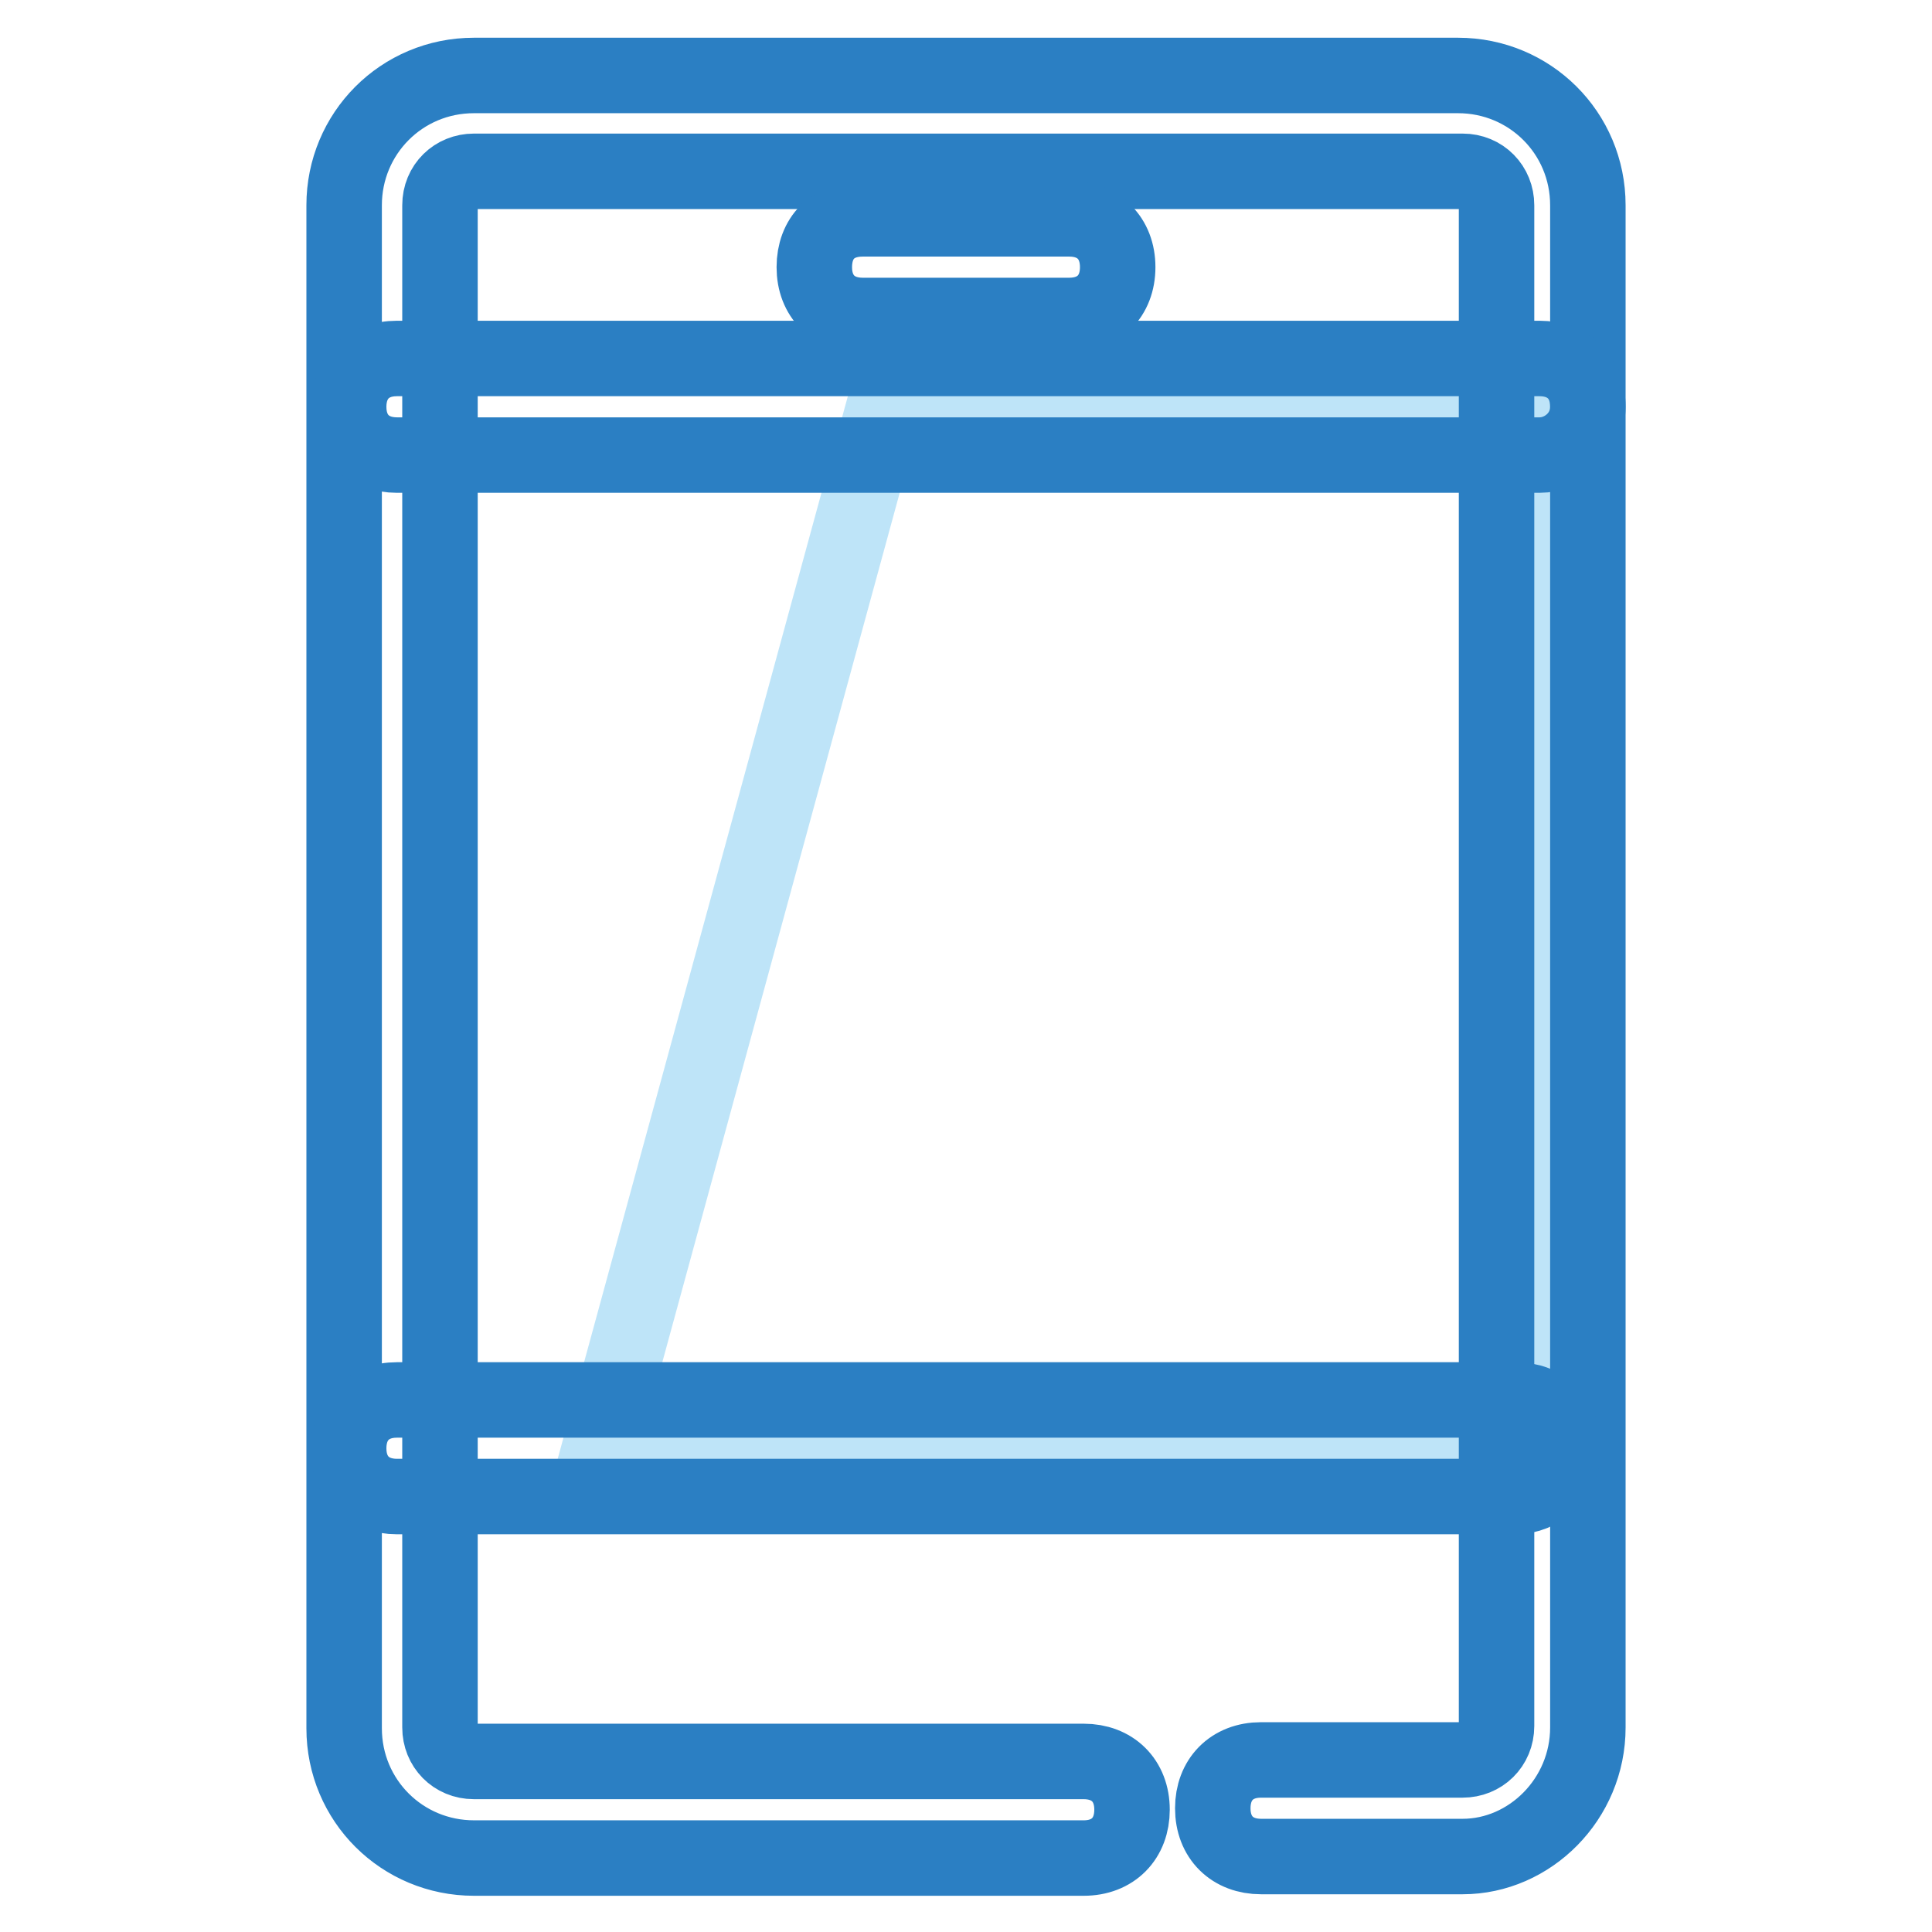 <?xml version="1.0" encoding="utf-8"?>
<!-- Svg Vector Icons : http://www.onlinewebfonts.com/icon -->
<!DOCTYPE svg PUBLIC "-//W3C//DTD SVG 1.1//EN" "http://www.w3.org/Graphics/SVG/1.1/DTD/svg11.dtd">
<svg version="1.1" xmlns="http://www.w3.org/2000/svg" xmlns:xlink="http://www.w3.org/1999/xlink" x="0px" y="0px" viewBox="0 0 256 256" enable-background="new 0 0 256 256" xml:space="preserve">
<g> <path stroke-width="10" fill-opacity="0" stroke="#bee4f8"  d="M117.5,52.6h89.1v139.9H79.3L117.5,52.6z"/> <path stroke-width="10" fill-opacity="0" stroke="#2b7fc3"  d="M193.8,246h-26.7c-3.8,0-6.4-2.5-6.4-6.4c0-3.8,2.5-6.4,6.4-6.4h26.7c2.5,0,4.5-1.9,4.5-4.5V27.2 c0-2.5-1.9-4.5-4.5-4.5h-131c-2.5,0-4.5,1.9-4.5,4.5v201.7c0,2.5,1.9,4.5,4.5,4.5h80.8c3.8,0,6.4,2.5,6.4,6.4 c0,3.8-2.5,6.4-6.4,6.4H62.8c-9.5,0-17.2-7.6-17.2-17.2V27.2c0-9.5,7.6-17.2,17.2-17.2h130.4c9.5,0,17.2,7.6,17.2,17.2v201.7 C210.4,238.4,202.7,246,193.8,246z"/> <path stroke-width="10" fill-opacity="0" stroke="#2b7fc3"  d="M204,60.3H52.6c-3.8,0-6.4-2.5-6.4-6.4c0-3.8,2.5-6.4,6.4-6.4H204c3.8,0,6.4,2.5,6.4,6.4 C210.4,57.7,207.2,60.3,204,60.3z M200.8,198.3H52.6c-3.8,0-6.4-2.5-6.4-6.4c0-3.8,2.5-6.4,6.4-6.4h148.2c3.8,0,6.4,2.5,6.4,6.4 C207.2,195.7,204,198.3,200.8,198.3L200.8,198.3z"/> <path stroke-width="10" fill-opacity="0" stroke="#2b7fc3"  d="M141.7,41.8h-27.4c-3.8,0-6.4-2.5-6.4-6.4s2.5-6.4,6.4-6.4h27.4c3.8,0,6.4,2.5,6.4,6.4 S145.5,41.8,141.7,41.8z"/></g>
</svg>